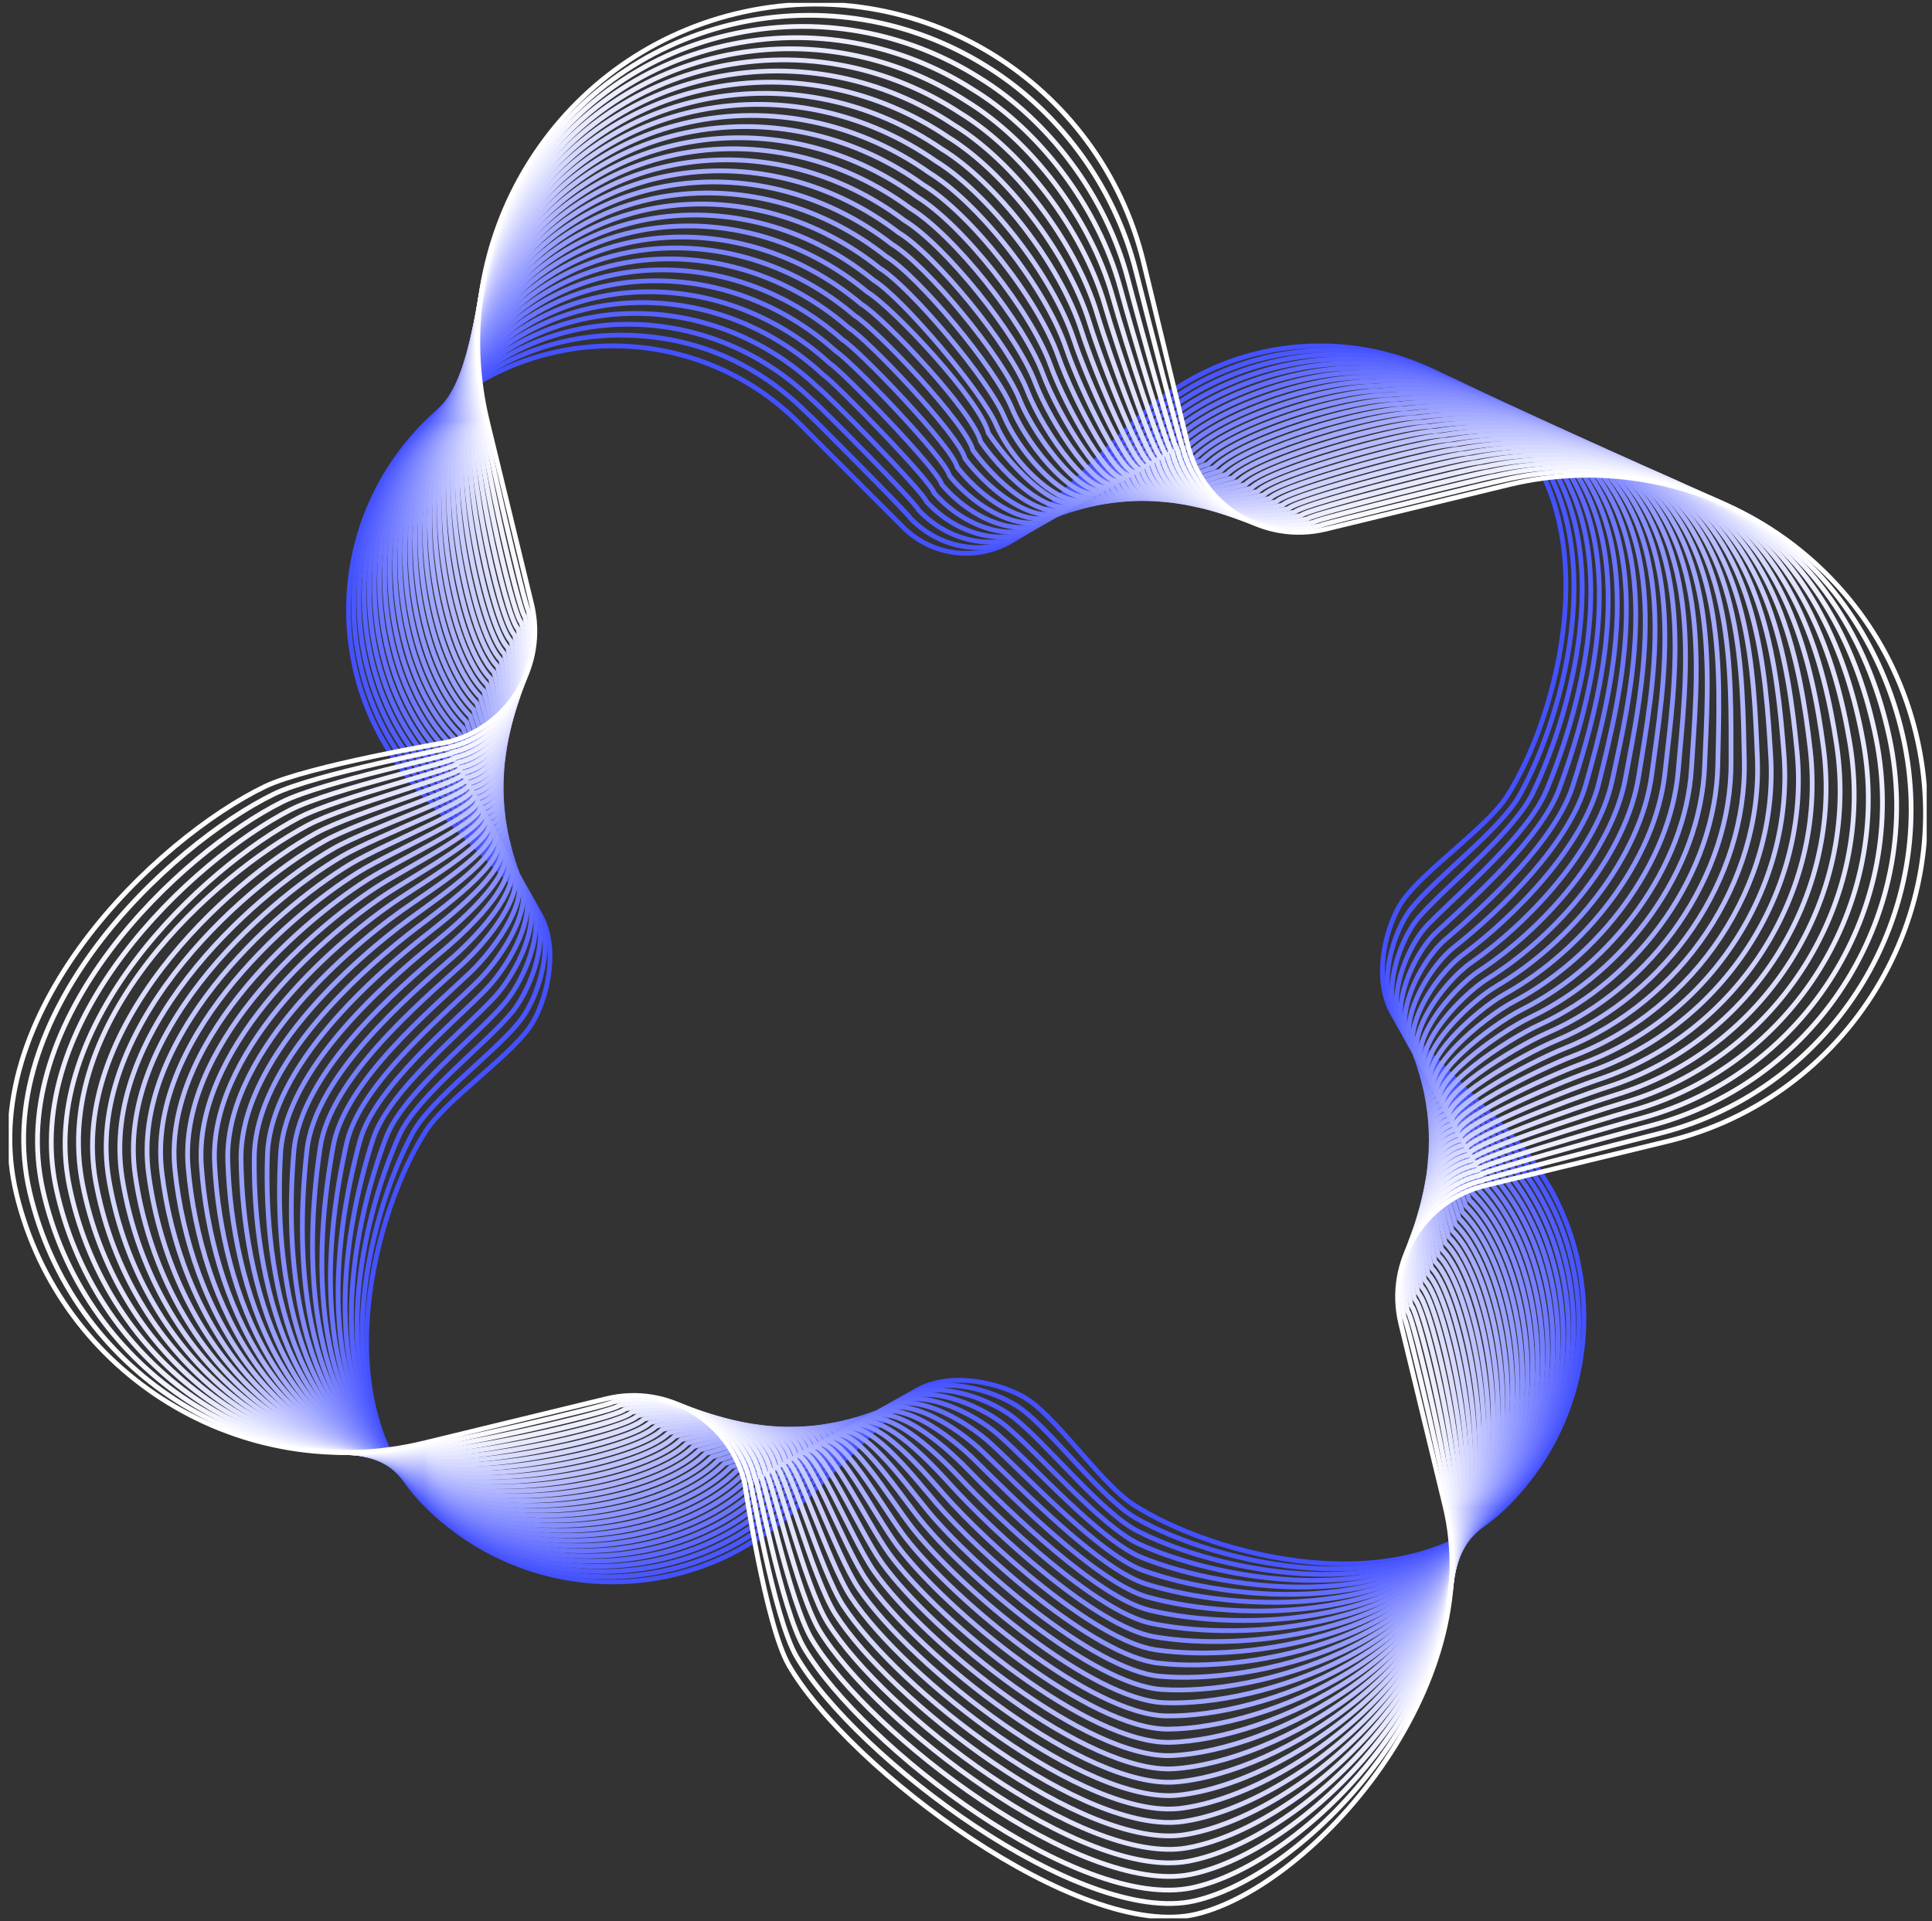 <svg xmlns="http://www.w3.org/2000/svg" width="182" height="181" viewBox="0 0 182 181" fill="none"><rect x="0" y="0" width="182" height="181" fill="#333333" stroke="none"/><g clip-path="url(#clip0_147_469)"><path d="M141.925 106.552C151.637 116.271 151.637 132.028 141.925 141.744C132.212 151.462 114.134 146.529 106.755 141.744C103.853 139.863 99.811 133.941 96.979 131.961C94.537 130.255 88.356 128.669 85.066 131.961L75.287 141.744C65.574 151.462 49.83 151.462 40.118 141.744C30.405 132.028 35.336 113.935 40.118 106.552C41.997 103.648 47.916 99.606 49.894 96.769C51.599 94.326 53.184 88.141 49.894 84.849L40.118 75.066C30.405 65.348 30.405 49.59 40.118 39.875C44.975 35.017 51.34 32.585 57.704 32.585C64.068 32.585 70.432 35.017 75.287 39.875L85.066 49.657C88.356 52.949 93.689 52.949 96.979 49.657L106.755 39.875C111.613 35.017 117.977 32.585 124.341 32.585C130.706 32.585 137.07 35.017 141.925 39.875C151.637 49.59 146.707 67.683 141.925 75.066C140.045 77.971 134.127 82.012 132.148 84.849C130.443 87.293 128.858 93.477 132.148 96.769L141.925 106.552Z" stroke="#4451FF" stroke-width="0.45" stroke-miterlimit="10"></path><path d="M141.738 141.75C132.472 151.704 114.539 147.371 106.948 142.989C103.827 141.187 99.196 134.964 96.247 132.766C93.832 130.967 87.77 129.025 84.585 132.212C84.539 132.025 74.888 141.379 74.701 141.423C65.303 150.827 49.512 150.964 40.112 141.557C30.163 132.288 34.627 114.579 38.873 106.744C40.665 103.441 46.884 98.968 49.09 96.037C50.899 93.635 52.828 87.552 49.643 84.368C49.83 84.321 40.482 74.667 40.438 74.48C31.04 65.077 30.903 49.273 40.304 39.869C44.87 34.617 51.368 31.675 58.077 31.576C64.785 31.477 70.945 33.915 75.87 38.752C76.094 38.889 85.731 48.579 85.798 48.856C89.015 52.18 94.278 52.594 97.46 49.41C97.506 49.596 107.155 40.242 107.341 40.198C112.041 35.498 118.755 33.011 124.915 33.011C131.35 32.944 137.795 35.338 142.708 40.187C152.351 49.704 147.409 67.266 143.172 74.877C141.345 78.16 135.321 82.624 132.955 85.584C131.087 87.92 129.217 94.069 132.402 97.253C132.215 97.3 141.563 106.954 141.607 107.141C151.005 116.545 151.142 132.349 141.741 141.752L141.738 141.75Z" stroke="#4A57FF" stroke-width="0.45" stroke-miterlimit="10"></path><path d="M141.552 141.752C132.734 151.946 114.915 148.229 107.14 144.231C103.786 142.508 98.579 135.988 95.516 133.567C93.126 131.678 87.182 129.38 84.105 132.457C84.014 132.083 74.488 141.006 74.115 141.096C65.029 150.188 49.192 150.456 40.106 141.365C29.919 132.544 33.873 115.162 37.629 106.931C39.331 103.202 45.849 98.323 48.285 95.299C50.191 92.932 52.47 86.96 49.393 83.881C49.766 83.791 40.849 74.261 40.759 73.888C31.673 64.797 31.405 48.946 40.49 39.857C44.768 34.212 51.395 30.765 58.453 30.558C64.957 30.369 71.464 32.801 76.452 37.621C76.901 37.895 86.392 47.491 86.526 48.042C89.67 51.398 94.86 52.229 97.938 49.15C98.028 49.523 107.551 40.601 107.924 40.51C112.467 35.964 119.53 33.422 125.484 33.422C131.988 33.288 138.515 35.644 143.484 40.484C153.056 49.806 148.161 66.905 144.41 74.676C142.63 78.367 136.528 83.216 133.754 86.307C131.746 88.543 129.569 94.646 132.646 97.725C132.273 97.816 141.19 107.345 141.281 107.718C150.367 116.81 150.635 132.661 141.549 141.749L141.552 141.752Z" stroke="#505CFF" stroke-width="0.45" stroke-miterlimit="10"></path><path d="M141.365 141.758C132.993 152.188 115.27 149.106 107.332 145.476C103.739 143.832 97.961 137.02 94.785 134.372C92.415 132.398 86.593 129.736 83.624 132.707C83.487 132.148 74.092 140.642 73.533 140.776C64.761 149.552 48.877 149.958 40.103 141.178C29.68 132.804 33.083 115.711 36.388 107.124C37.99 102.954 44.812 97.688 47.484 94.568C49.483 92.235 52.117 86.371 49.148 83.397C49.708 83.26 41.222 73.862 41.085 73.302C32.314 64.526 31.909 48.628 40.683 39.851C44.669 33.81 51.43 29.862 58.831 29.55C65.403 29.273 71.982 31.699 77.041 36.498C77.714 36.909 87.062 46.412 87.263 47.24C90.335 50.629 95.455 51.877 98.427 48.905C98.564 49.465 107.959 40.971 108.518 40.837C112.907 36.449 120.317 33.851 126.067 33.851C132.641 33.649 139.247 35.968 144.276 40.799C153.779 49.926 148.982 66.608 145.666 74.489C143.932 78.606 137.766 83.82 134.57 87.045C132.44 89.191 129.936 95.241 132.906 98.216C132.346 98.353 140.832 107.75 140.969 108.31C149.74 117.087 150.145 132.984 141.371 141.761L141.365 141.758Z" stroke="#5662FF" stroke-width="0.45" stroke-miterlimit="10"></path><path d="M141.176 141.764C133.25 152.433 115.602 150.004 107.525 146.721C103.684 145.161 97.343 138.055 94.053 135.177C91.704 133.122 86.005 130.092 83.14 132.958C82.959 132.212 73.69 140.274 72.944 140.455C64.484 148.92 48.554 149.456 40.094 140.991C29.432 133.063 32.25 116.23 35.14 107.319C36.638 102.697 43.763 97.052 46.677 93.839C48.763 91.538 51.759 85.785 48.895 82.919C49.641 82.738 41.583 73.466 41.403 72.719C32.943 64.254 32.407 48.31 40.866 39.849C44.564 33.413 51.453 28.964 59.204 28.541C65.845 28.179 72.498 30.596 77.621 35.376C78.519 35.924 87.724 45.333 87.989 46.435C90.988 49.856 96.037 51.521 98.902 48.654C99.083 49.401 108.349 41.339 109.095 41.158C113.326 36.927 121.086 34.27 126.629 34.27C133.273 34.002 139.961 36.285 145.046 41.105C154.472 50.039 149.83 66.336 146.896 74.294C145.215 78.851 138.993 84.421 135.359 87.774C133.121 89.838 130.277 95.828 133.142 98.694C132.396 98.875 140.453 108.147 140.634 108.894C149.093 117.358 149.629 133.302 141.17 141.764H141.176Z" stroke="#5C67FF" stroke-width="0.45" stroke-miterlimit="10"></path><path d="M140.989 141.77C133.512 152.675 115.923 150.923 107.717 147.966C103.623 146.494 96.722 139.093 93.322 135.982C90.99 133.85 85.419 130.448 82.659 133.209C82.432 132.276 73.291 139.91 72.358 140.134C64.213 148.284 48.236 148.958 40.088 140.808C29.19 133.328 31.39 116.731 33.896 107.514C35.277 102.432 42.714 96.413 45.873 93.113C48.044 90.844 51.404 85.205 48.644 82.444C49.576 82.216 41.95 73.072 41.723 72.139C33.578 63.989 32.905 47.998 41.05 39.851C44.456 33.022 51.476 28.074 59.574 27.541C66.282 27.097 73.008 29.503 78.201 34.259C79.323 34.941 88.382 44.26 88.718 45.636C91.643 49.089 96.62 51.171 99.38 48.409C99.607 49.343 108.746 41.709 109.678 41.484C113.752 37.411 121.862 34.699 127.2 34.699C133.914 34.367 140.68 36.609 145.826 41.417C155.18 50.159 150.731 66.097 148.14 74.107C146.52 79.119 140.246 85.03 136.164 88.508C133.827 90.5 130.633 96.416 133.392 99.178C132.46 99.405 140.086 108.549 140.313 109.482C148.458 117.632 149.131 133.623 140.986 141.77H140.989Z" stroke="#626DFF" stroke-width="0.45" stroke-miterlimit="10"></path><path d="M140.803 141.773C133.771 152.917 116.232 151.853 107.909 149.211C103.556 147.829 96.102 140.134 92.593 136.787C90.279 134.579 84.833 130.803 82.181 133.457C81.91 132.337 72.897 139.539 71.778 139.81C63.946 147.648 47.921 148.456 40.089 140.618C28.951 133.585 30.507 117.215 32.655 107.704C33.908 102.152 41.665 95.769 45.071 92.378C47.321 90.135 51.051 84.613 48.396 81.959C49.515 81.688 42.318 72.669 42.047 71.55C34.214 63.712 33.407 47.678 41.239 39.843C44.355 32.62 51.506 27.176 59.953 26.526C66.728 26.004 73.53 28.392 78.79 33.13C80.136 33.95 89.053 43.175 89.455 44.829C92.311 48.316 97.215 50.812 99.867 48.156C100.138 49.275 109.151 42.073 110.27 41.802C114.186 37.883 122.646 35.116 127.777 35.116C134.561 34.716 141.406 36.924 146.613 41.72C155.889 50.27 151.669 65.87 149.39 73.909C147.84 79.385 141.514 85.639 136.974 89.234C134.546 91.156 130.994 96.999 133.649 99.653C132.53 99.924 139.728 108.943 139.999 110.063C147.831 117.9 148.639 133.935 140.806 141.77L140.803 141.773Z" stroke="#6873FF" stroke-width="0.45" stroke-miterlimit="10"></path><path d="M140.616 141.779C134.031 153.159 116.532 152.801 108.102 150.456C103.486 149.173 95.478 141.178 91.862 137.592C89.563 135.311 84.245 131.159 81.698 133.708C81.38 132.401 72.495 139.175 71.19 139.49C63.672 147.013 47.601 147.955 40.08 140.432C28.706 133.845 29.592 117.696 31.407 107.896C32.524 101.872 40.607 95.125 44.264 91.646C46.593 89.43 50.69 84.024 48.146 81.475C49.451 81.158 42.685 72.27 42.367 70.964C34.849 63.441 33.908 47.357 41.426 39.837C44.252 32.218 51.529 26.284 60.326 25.517C67.171 24.919 74.043 27.29 79.369 32.008C80.937 32.964 89.714 42.097 90.18 44.024C92.963 47.544 97.798 50.453 100.344 47.908C100.662 49.214 109.547 42.441 110.85 42.126C114.612 38.364 123.418 35.542 128.345 35.542C135.199 35.075 142.123 37.248 147.388 42.032C156.585 50.392 152.622 65.663 150.629 73.719C149.157 79.665 142.778 86.26 137.772 89.969C135.26 91.83 131.347 97.591 133.891 100.14C132.585 100.458 139.352 109.345 139.669 110.652C147.187 118.175 148.129 134.259 140.61 141.779H140.616Z" stroke="#6E78FF" stroke-width="0.45" stroke-miterlimit="10"></path><path d="M140.43 141.785C134.293 153.404 116.823 153.763 108.294 151.701C103.413 150.521 94.852 142.225 91.13 138.396C88.843 136.043 83.659 131.518 81.217 133.958C80.856 132.465 72.096 138.807 70.604 139.169C63.398 146.38 47.28 147.456 40.074 140.245C28.462 134.104 28.666 118.172 30.163 108.089C31.131 101.592 39.549 94.477 43.46 90.914C45.864 88.724 50.334 83.438 47.895 80.994C49.387 80.633 43.049 71.871 42.688 70.378C35.481 63.167 34.406 47.039 41.612 39.831C44.148 31.818 51.555 25.395 60.702 24.505C67.614 23.834 74.558 26.185 79.955 30.882C81.747 31.976 90.379 41.015 90.915 43.219C93.625 46.771 98.389 50.098 100.828 47.657C101.19 49.15 109.946 42.808 111.438 42.447C115.043 38.843 124.199 35.962 128.919 35.962C135.843 35.428 142.845 37.565 148.172 42.339C157.29 50.512 153.61 65.459 151.876 73.524C150.495 79.945 144.061 86.887 138.579 90.698C135.989 92.501 131.705 98.175 134.144 100.618C132.652 100.98 138.99 109.742 139.352 111.235C146.558 118.446 147.633 134.574 140.427 141.782L140.43 141.785Z" stroke="#747EFF" stroke-width="0.45" stroke-miterlimit="10"></path><path d="M140.243 141.79C134.552 153.646 117.112 154.74 108.486 152.946C103.334 151.873 94.225 143.274 90.399 139.201C88.123 136.781 83.07 131.873 80.736 134.209C80.328 132.529 71.7 138.443 70.021 138.848C63.13 145.744 46.965 146.954 40.074 140.058C28.226 134.366 27.727 118.644 28.925 108.281C29.732 101.309 38.495 93.827 42.661 90.182C45.141 88.013 49.984 82.849 47.65 80.513C49.329 80.105 43.422 71.471 43.014 69.791C36.123 62.895 34.913 46.721 41.805 39.825C44.051 31.419 51.587 24.505 61.081 23.496C68.063 22.753 75.08 25.082 80.541 29.759C82.557 30.99 91.046 39.936 91.646 42.414C94.283 45.998 98.975 49.742 101.309 47.406C101.717 49.086 110.345 43.172 112.024 42.767C115.471 39.321 124.977 36.384 129.493 36.384C136.487 35.784 143.565 37.886 148.953 42.648C157.99 50.634 154.612 65.263 153.12 73.334C151.844 80.236 145.346 87.526 139.384 91.433C136.714 93.183 132.061 98.766 134.395 101.102C132.716 101.51 138.623 110.144 139.031 111.824C145.923 118.72 147.132 134.894 140.24 141.79H140.243Z" stroke="#7A84FF" stroke-width="0.45" stroke-miterlimit="10"></path><path d="M140.054 141.796C134.809 153.888 117.394 155.728 108.679 154.191C103.256 153.235 93.593 144.324 89.668 140.006C87.403 137.516 82.481 132.229 80.255 134.46C79.803 132.594 71.3 138.075 69.436 138.527C62.856 145.111 46.645 146.456 40.068 139.872C27.981 134.626 26.768 119.119 27.68 108.476C28.319 101.029 37.431 93.177 41.854 89.453C44.407 87.307 49.626 82.263 47.397 80.035C49.262 79.583 43.783 71.075 43.332 69.208C36.752 62.624 35.408 46.403 41.988 39.822C43.944 31.022 51.61 23.622 61.454 22.49C68.503 21.68 75.593 23.98 81.124 28.64C83.365 30.007 91.71 38.86 92.377 41.612C94.942 45.228 99.564 49.389 101.793 47.158C102.244 49.025 110.748 43.543 112.612 43.091C115.902 39.799 125.758 36.807 130.07 36.807C137.134 36.139 144.288 38.207 149.74 42.957C158.692 50.757 155.638 65.071 154.367 73.142C153.208 80.528 146.639 88.173 140.194 92.165C137.449 93.865 132.422 99.356 134.651 101.583C132.786 102.035 138.265 110.544 138.716 112.41C145.296 118.994 146.639 135.215 140.06 141.796H140.054Z" stroke="#8089FF" stroke-width="0.45" stroke-miterlimit="10"></path><path d="M139.867 141.799C135.071 154.13 117.677 156.722 108.871 155.434C103.177 154.6 92.963 145.374 88.936 140.808C86.681 138.25 81.896 132.582 79.772 134.705C79.273 132.652 70.898 137.705 68.847 138.201C62.582 144.47 46.325 145.951 40.059 139.679C27.736 134.88 25.801 119.589 26.433 108.663C26.894 100.741 36.361 92.518 41.047 88.716C43.67 86.587 49.268 81.671 47.143 79.545C49.195 79.046 44.148 70.669 43.649 68.616C37.384 62.347 35.904 46.08 42.172 39.81C43.836 30.617 51.634 22.732 61.824 21.473C68.943 20.592 76.106 22.869 81.704 27.508C84.169 29.013 92.372 37.772 93.103 40.802C95.595 44.45 100.146 49.028 102.268 46.905C102.766 48.958 111.138 43.904 113.19 43.409C116.322 40.274 126.527 37.227 130.633 37.227C137.766 36.492 144.996 38.525 150.512 43.263C159.38 50.879 156.661 64.875 155.603 72.946C154.572 80.816 147.925 88.823 140.989 92.894C138.171 94.547 132.769 99.939 134.893 102.064C132.842 102.563 137.889 110.94 138.387 112.993C144.652 119.262 146.133 135.53 139.864 141.799H139.867Z" stroke="#868FFF" stroke-width="0.45" stroke-miterlimit="10"></path><path d="M139.681 141.805C135.33 154.372 117.957 157.731 109.063 156.679C103.095 155.973 92.328 146.429 88.205 141.615C85.958 138.991 81.307 132.941 79.291 134.958C78.749 132.719 70.499 137.341 68.261 137.883C62.308 143.84 46.007 145.453 40.053 139.495C27.494 135.145 24.825 120.067 25.189 108.858C25.463 100.461 35.295 91.865 40.243 87.989C42.938 85.881 48.909 81.088 46.896 79.07C49.133 78.527 44.515 70.275 43.973 68.036C38.02 62.079 36.408 45.765 42.361 39.81C43.737 30.22 51.666 21.857 62.203 20.47C69.389 19.522 76.624 21.773 82.289 26.392C84.979 28.033 92.483 36.883 93.838 40.003C95.592 44.044 100.735 48.678 102.752 46.66C103.294 48.899 111.54 44.278 113.778 43.735C116.756 40.758 127.308 37.653 131.21 37.653C138.413 36.851 145.719 38.851 151.296 43.575C160.079 51.01 157.707 64.689 156.85 72.76C155.962 81.114 149.227 89.494 141.796 93.629C138.906 95.238 133.13 100.531 135.144 102.548C132.906 103.091 137.525 111.343 138.067 113.582C144.02 119.539 145.631 135.854 139.678 141.808L139.681 141.805Z" stroke="#8C94FF" stroke-width="0.45" stroke-miterlimit="10"></path><path d="M139.494 141.811C135.59 154.617 118.239 158.746 109.256 157.924C103.014 157.352 91.693 147.485 87.476 142.42C85.238 139.732 80.722 133.299 78.813 135.209C78.224 132.783 70.106 136.973 67.681 137.562C62.043 143.204 45.692 144.954 40.053 139.312C27.255 135.407 23.849 120.551 23.951 109.054C24.029 100.184 34.231 91.206 39.444 87.26C42.207 85.167 48.559 80.501 46.651 78.592C49.075 78.003 44.888 69.879 44.299 67.453C38.66 61.811 36.912 45.45 42.551 39.807C43.635 29.824 51.695 20.98 62.579 19.461C69.835 18.449 77.14 20.671 82.875 25.269C85.789 27.048 93.135 35.807 94.572 39.198C96.285 43.242 101.327 48.322 103.235 46.409C103.824 48.835 111.942 44.645 114.367 44.056C117.188 41.236 128.089 38.075 131.784 38.075C139.057 37.209 146.436 39.175 152.08 43.884C160.775 51.136 158.765 64.499 158.097 72.567C157.366 81.408 150.53 90.165 142.604 94.361C139.64 95.929 133.489 101.12 135.397 103.03C132.973 103.619 137.16 111.742 137.749 114.168C143.387 119.81 145.136 136.171 139.497 141.814L139.494 141.811Z" stroke="#929AFF" stroke-width="0.45" stroke-miterlimit="10"></path><path d="M139.308 141.817C135.852 154.859 118.522 159.77 109.448 159.169C102.935 158.737 91.055 148.541 86.745 143.225C84.513 140.469 80.136 133.655 78.332 135.46C77.7 132.847 69.707 136.609 67.096 137.242C61.769 142.572 45.374 144.453 40.048 139.125C27.013 135.667 22.861 121.032 22.706 109.246C22.584 99.904 33.162 90.544 38.64 86.529C41.472 84.453 48.204 79.915 46.4 78.111C49.011 77.478 45.252 69.48 44.62 66.867C39.293 61.537 37.41 45.132 42.737 39.802C43.533 29.424 51.721 20.102 62.955 18.452C70.281 17.376 77.659 19.566 83.458 24.146C86.596 26.062 93.785 34.728 95.3 38.396C96.973 42.447 101.912 47.966 103.716 46.161C104.348 48.774 112.341 45.013 114.952 44.38C117.616 41.715 128.867 38.498 132.358 38.498C139.704 37.565 147.152 39.499 152.861 44.193C161.466 51.267 159.828 64.307 159.342 72.375C158.779 81.7 151.835 90.847 143.408 95.093C140.374 96.621 133.844 101.706 135.648 103.511C133.037 104.144 136.796 112.142 137.428 114.754C142.755 120.085 144.638 136.489 139.311 141.82L139.308 141.817Z" stroke="#98A0FF" stroke-width="0.45" stroke-miterlimit="10"></path><path d="M139.121 141.822C136.111 155.104 118.805 160.799 109.64 160.414C102.854 160.131 90.416 149.599 86.013 144.03C83.787 141.21 79.547 134.011 77.848 135.708C77.169 132.908 69.305 136.238 66.507 136.918C61.495 141.933 45.051 143.951 40.039 138.936C26.766 135.926 21.864 121.513 21.459 109.436C21.13 99.624 32.087 89.879 37.833 85.794C40.735 83.732 47.846 79.323 46.147 77.624C48.944 76.944 45.616 69.077 44.937 66.278C39.925 61.263 37.909 44.808 42.921 39.796C43.425 29.025 51.748 19.227 63.325 17.44C70.721 16.3 78.169 18.46 84.038 23.018C87.4 25.068 94.441 33.643 96.029 37.586C97.617 41.528 102.495 47.605 104.194 45.907C104.873 48.707 112.735 45.377 115.532 44.697C118.039 42.19 129.639 38.918 132.923 38.918C140.339 37.918 147.861 39.822 153.636 44.496C162.151 51.392 160.889 64.108 160.58 72.18C160.201 81.989 153.138 91.532 144.206 95.822C141.1 97.314 134.194 102.292 135.893 103.992C133.095 104.671 136.423 112.538 137.102 115.337C142.114 120.353 144.131 136.807 139.119 141.819L139.121 141.822Z" stroke="#9EA5FF" stroke-width="0.45" stroke-miterlimit="10"></path><path d="M138.932 141.825C136.368 155.343 119.087 161.831 109.83 161.656C102.772 161.525 89.769 150.657 85.279 144.832C83.056 141.948 78.956 134.364 77.365 135.956C76.642 132.97 68.905 135.871 65.921 136.594C61.221 141.298 44.733 143.449 40.033 138.746C26.524 136.183 20.865 122 20.215 109.625C19.673 99.347 31.011 89.208 37.029 85.059C39.998 83.012 47.49 78.732 45.896 77.139C48.88 76.416 45.981 68.675 45.258 65.689C40.558 60.986 38.407 44.488 43.107 39.787C43.32 28.619 51.774 18.35 63.701 16.428C71.166 15.227 78.688 17.355 84.623 21.892C88.21 24.079 95.105 32.559 96.76 36.781C98.415 41.003 103.084 47.249 104.675 45.657C105.397 48.643 113.134 45.741 116.118 45.018C118.47 42.668 130.417 39.338 133.497 39.338C140.983 38.271 148.577 40.146 154.42 44.803C162.844 51.521 161.967 63.91 161.824 71.984C161.644 82.274 154.446 92.223 145.011 96.55C141.834 98.005 134.549 102.878 136.143 104.47C133.159 105.193 136.059 112.935 136.781 115.921C141.482 120.624 143.632 137.122 138.932 141.822V141.825Z" stroke="#A5ABFF" stroke-width="0.45" stroke-miterlimit="10"></path><path d="M138.746 141.831C136.63 155.588 119.376 162.869 110.025 162.904C102.699 162.93 89.129 151.719 84.551 145.639C82.333 142.691 78.373 134.722 76.887 136.209C76.117 133.037 68.509 135.507 65.338 136.276C60.953 140.665 44.416 142.951 40.03 138.562C26.282 136.445 19.868 122.493 18.971 109.824C18.21 99.079 29.939 88.543 36.224 84.333C39.264 82.298 47.135 78.151 45.648 76.664C48.819 75.894 46.351 68.281 45.581 65.109C41.196 60.72 38.911 44.175 43.297 39.787C43.221 28.226 51.806 17.484 64.077 15.422C71.612 14.157 79.203 16.256 85.206 20.773C89.018 23.097 95.775 31.48 97.492 35.979C99.045 40.053 103.672 46.896 105.159 45.409C105.928 48.581 113.536 46.112 116.707 45.342C118.901 43.149 131.198 39.764 134.071 39.764C141.627 38.63 149.291 40.475 155.201 45.114C163.532 51.658 163.048 63.715 163.069 71.795C163.098 82.566 155.758 92.932 145.815 97.285C142.566 98.708 134.905 103.467 136.391 104.954C133.221 105.724 135.689 113.337 136.458 116.51C140.844 120.898 143.128 137.443 138.743 141.831H138.746Z" stroke="#ABB0FF" stroke-width="0.45" stroke-miterlimit="10"></path><path d="M138.559 141.837C136.889 155.83 119.664 163.913 110.217 164.149C102.62 164.339 88.484 152.783 83.819 146.444C81.605 143.435 77.784 135.078 76.406 136.46C75.593 133.101 68.11 135.142 64.753 135.956C60.679 140.032 44.098 142.452 40.024 138.376C26.04 136.705 18.863 122.986 17.726 110.016C16.744 98.807 28.864 87.873 35.42 83.601C38.526 81.578 46.776 77.562 45.398 76.183C48.755 75.37 46.715 67.882 45.902 64.522C41.828 60.446 39.41 43.855 43.483 39.781C43.116 27.826 51.835 16.612 64.453 14.413C72.058 13.089 79.722 15.151 85.792 19.65C89.828 22.111 96.448 30.392 98.226 35.174C99.741 39.257 104.264 46.54 105.642 45.158C106.455 48.517 113.938 46.476 117.295 45.663C119.332 43.624 131.979 40.184 134.648 40.184C142.274 38.982 150.008 40.799 155.988 45.421C164.226 51.789 164.138 63.508 164.319 71.599C164.57 82.846 157.075 93.641 146.625 98.014C143.306 99.405 135.269 104.053 136.647 105.432C133.29 106.246 135.33 113.734 136.143 117.093C140.217 121.169 142.636 137.761 138.562 141.834L138.559 141.837Z" stroke="#B1B6FF" stroke-width="0.45" stroke-miterlimit="10"></path><path d="M138.372 141.843C137.149 156.075 119.956 164.963 110.41 165.394C102.547 165.75 87.838 153.845 83.088 147.249C80.876 144.176 77.195 135.437 75.922 136.711C75.062 133.165 67.707 134.775 64.164 135.635C60.405 139.396 43.775 141.951 40.016 138.189C25.792 136.968 17.854 123.482 16.479 110.209C15.27 98.539 27.782 87.199 34.613 82.872C37.786 80.86 46.418 76.976 45.144 75.702C48.688 74.842 47.079 67.485 46.219 63.939C42.46 60.178 39.905 43.54 43.667 39.779C43.011 27.43 51.861 15.746 64.823 13.407C72.498 12.022 80.232 14.052 86.369 18.53C90.629 21.129 97.122 29.311 98.949 34.375C100.426 38.469 104.841 46.191 106.114 44.916C106.974 48.462 114.326 46.852 117.869 45.992C119.749 44.111 132.745 40.615 135.208 40.615C142.904 39.347 150.707 41.137 156.754 45.739C164.899 51.935 165.211 63.312 165.549 71.419C166.035 83.141 158.371 94.37 147.415 98.755C144.023 100.114 135.61 104.651 136.883 105.925C133.34 106.785 134.948 114.142 135.808 117.688C139.567 121.449 142.123 138.087 138.361 141.849L138.372 141.843Z" stroke="#B7BCFF" stroke-width="0.45" stroke-miterlimit="10"></path><path d="M138.186 141.846C137.411 156.314 120.25 166.01 110.602 166.637C102.472 167.164 87.188 154.906 82.359 148.051C80.147 144.913 76.613 135.79 75.444 136.956C74.541 133.224 67.314 134.404 63.584 135.308C60.137 138.758 43.463 141.446 40.016 137.997C25.556 137.221 16.852 123.974 15.241 110.395C13.801 98.265 26.713 86.517 33.815 82.135C37.055 80.134 46.068 76.384 44.9 75.215C48.63 74.311 47.449 67.08 46.546 63.347C43.099 59.898 40.412 43.213 43.859 39.767C42.912 27.024 51.896 14.871 65.204 12.39C72.95 10.946 80.754 12.941 86.96 17.399C91.442 20.134 97.812 28.214 99.689 33.562C101.128 37.667 105.438 45.826 106.604 44.657C107.507 48.389 114.734 47.208 118.464 46.304C120.189 44.581 133.532 41.026 135.791 41.026C143.557 39.691 151.43 41.455 157.547 46.036C165.595 52.063 166.315 63.094 166.805 71.215C167.539 83.406 159.697 95.081 148.231 99.475C144.766 100.802 135.977 105.225 137.146 106.395C133.416 107.299 134.596 114.53 135.499 118.262C138.947 121.712 141.633 138.396 138.186 141.843V141.846Z" stroke="#BDC1FF" stroke-width="0.45" stroke-miterlimit="10"></path><path d="M138 141.852C137.67 156.556 120.547 167.062 110.794 167.882C102.402 168.587 86.538 155.97 81.628 148.855C79.419 145.657 76.024 136.145 74.963 137.207C74.013 133.288 66.915 134.037 62.998 134.988C59.866 138.122 43.142 140.948 40.01 137.81C25.314 137.481 15.841 124.476 13.996 110.588C12.324 98 25.635 85.841 33.01 81.403C36.318 79.411 45.712 75.795 44.652 74.734C48.568 73.783 47.819 66.68 46.869 62.761C43.737 59.627 40.913 42.895 44.046 39.761C42.807 26.622 51.928 14.005 65.577 11.381C73.393 9.876 81.269 11.838 87.543 16.276C92.249 19.149 98.5 27.126 100.417 32.76C101.819 36.877 106.024 45.47 107.085 44.409C108.035 48.328 115.133 47.578 119.05 46.628C120.617 45.062 134.31 41.452 136.365 41.452C144.201 40.05 152.141 41.79 158.331 46.348C166.283 52.203 167.411 62.884 168.052 71.025C169.045 83.683 161.014 95.813 149.038 100.21C145.5 101.507 136.336 105.817 137.396 106.879C133.48 107.829 134.229 114.932 135.179 118.851C138.311 121.986 141.135 138.717 138.002 141.852H138Z" stroke="#C3C7FF" stroke-width="0.45" stroke-miterlimit="10"></path><path d="M137.81 141.857C137.927 156.801 120.842 168.118 110.984 169.127C102.329 170.013 85.882 157.034 80.894 149.66C78.685 146.397 75.433 136.501 74.477 137.457C73.483 133.352 66.51 133.672 62.407 134.667C59.586 137.489 42.819 140.446 39.998 137.626C25.064 137.746 14.824 124.983 12.746 110.783C10.838 97.74 24.551 85.164 32.2 80.674C35.575 78.694 45.351 75.209 44.395 74.253C48.498 73.258 48.181 66.281 47.184 62.175C44.363 59.353 41.408 42.578 44.226 39.755C42.699 26.222 51.951 13.142 65.948 10.369C73.836 8.806 81.779 10.73 88.12 15.151C93.051 18.16 99.188 26.033 101.143 31.952C102.507 36.084 106.604 45.111 107.56 44.158C108.556 48.264 115.527 47.943 119.63 46.949C121.04 45.537 135.083 41.872 136.93 41.872C144.836 40.405 152.844 42.12 159.103 46.654C166.959 52.343 168.498 62.665 169.287 70.832C170.552 83.954 162.32 96.55 149.833 100.942C146.223 102.213 136.682 106.406 137.638 107.362C133.535 108.357 133.853 115.334 134.849 119.44C137.67 122.263 140.625 139.038 137.807 141.86L137.81 141.857Z" stroke="#C9CCFF" stroke-width="0.45" stroke-miterlimit="10"></path><path d="M137.624 141.863C138.189 157.043 121.145 169.176 111.179 170.372C102.265 171.442 85.232 158.099 80.165 150.465C77.959 147.141 74.85 136.857 73.999 137.708C72.959 133.416 66.117 133.305 61.827 134.346C59.321 136.854 42.507 139.948 39.998 137.44C24.828 138.006 13.819 125.488 11.508 110.978C9.357 97.481 23.479 84.485 31.402 79.945C34.843 77.974 44.999 74.626 44.151 73.775C48.44 72.734 48.551 65.887 47.51 61.595C45.004 59.087 41.913 42.263 44.419 39.755C42.6 25.829 51.989 12.282 66.326 9.366C74.284 7.748 82.301 9.634 88.709 14.034C93.864 17.18 99.893 24.948 101.877 31.153C103.203 35.3 107.195 44.762 108.043 43.913C109.084 48.205 115.926 48.316 120.215 47.275C121.468 46.021 135.861 42.301 137.504 42.301C145.48 40.767 153.555 42.461 159.887 46.969C167.644 52.492 169.599 62.452 170.532 70.646C172.079 84.225 163.634 97.297 150.638 101.68C146.951 102.922 137.041 106.998 137.889 107.85C133.599 108.891 133.489 115.737 134.529 120.029C137.035 122.537 140.127 139.362 137.621 141.869L137.624 141.863Z" stroke="#CFD2FF" stroke-width="0.45" stroke-miterlimit="10"></path><path d="M137.437 141.869C138.448 157.288 121.448 170.235 111.371 171.617C102.198 172.874 84.577 159.166 79.433 151.27C77.228 147.882 74.261 137.215 73.518 137.956C72.434 133.477 65.717 132.938 61.241 134.023C59.047 136.218 42.187 139.443 39.992 137.25C24.583 138.262 12.805 125.992 10.264 111.168C7.871 97.218 22.397 83.797 30.598 79.21C34.109 77.245 44.643 74.034 43.9 73.291C48.376 72.206 48.918 65.485 47.831 61.006C45.637 58.81 42.411 41.942 44.605 39.746C42.498 25.427 52.021 11.419 66.702 8.351C74.733 6.675 82.817 8.526 89.292 12.903C94.671 16.186 100.595 23.846 102.609 30.343C103.9 34.504 107.784 44.4 108.527 43.657C109.614 48.135 116.328 48.675 120.804 47.59C121.9 46.494 136.642 42.715 138.078 42.715C146.124 41.114 154.263 42.788 160.668 47.269C168.326 52.626 170.698 62.222 171.776 70.445C173.618 84.479 164.948 98.035 151.442 102.403C147.683 103.619 137.396 107.578 138.139 108.322C133.663 109.407 133.121 116.128 134.208 120.607C136.403 122.802 139.628 139.671 137.434 141.866L137.437 141.869Z" stroke="#D5D8FF" stroke-width="0.45" stroke-miterlimit="10"></path><path d="M137.251 141.872C138.708 157.527 121.754 171.293 111.563 172.859C102.134 174.308 83.918 160.23 78.702 152.072C76.496 148.619 73.672 137.568 73.037 138.204C71.907 133.538 65.318 132.567 60.656 133.699C58.776 135.58 41.869 138.942 39.989 137.061C24.344 138.522 11.793 126.5 9.022 111.357C6.385 96.956 21.322 83.108 29.796 78.475C33.374 76.519 44.29 73.442 43.652 72.807C48.315 71.675 49.285 65.082 48.154 60.417C46.275 58.536 42.915 41.621 44.795 39.741C42.396 25.024 52.056 10.559 67.078 7.342C75.179 5.607 83.335 7.421 89.877 11.78C95.481 15.198 101.306 22.753 103.343 29.538C104.596 33.716 108.373 44.044 109.011 43.406C110.141 48.071 116.73 49.042 121.392 47.911C122.334 46.972 137.422 43.138 138.655 43.138C146.771 41.47 154.974 43.126 161.454 47.575C169.013 52.769 171.805 61.995 173.026 70.252C175.168 84.736 166.268 98.787 152.252 103.135C148.417 104.324 137.758 108.167 138.396 108.803C133.733 109.934 132.763 116.527 133.894 121.193C135.773 123.073 139.133 139.988 137.253 141.869L137.251 141.872Z" stroke="#DBDDFF" stroke-width="0.45" stroke-miterlimit="10"></path><path d="M137.064 141.878C138.97 157.772 122.066 172.358 111.756 174.104C102.073 175.746 83.26 161.298 77.971 152.877C75.762 149.363 73.084 137.924 72.553 138.455C71.379 133.603 64.916 132.203 60.067 133.378C58.499 134.947 41.545 138.443 39.981 136.874C24.096 138.781 10.776 127.013 7.775 111.55C4.773 96.087 20.238 82.423 28.989 77.746C32.634 75.798 43.932 72.856 43.402 72.326C48.251 71.15 49.652 64.683 48.475 59.831C46.907 58.262 43.413 41.301 44.981 39.735C42.294 24.625 52.088 9.698 67.454 6.331C75.628 4.54 83.851 6.316 90.463 10.655C96.291 14.209 102.02 21.656 104.074 28.733C105.292 32.929 108.961 43.689 109.492 43.158C110.669 48.01 117.129 49.41 121.978 48.235C122.762 47.45 138.201 43.56 139.226 43.56C147.412 41.825 155.679 43.464 162.235 47.885C169.692 52.915 172.906 61.764 174.27 70.06C176.727 84.986 167.583 99.542 153.056 103.864C149.146 105.027 138.113 108.754 138.643 109.284C133.795 110.459 132.393 116.927 133.57 121.779C135.138 123.348 138.632 140.309 137.064 141.875V141.878Z" stroke="#E1E3FF" stroke-width="0.45" stroke-miterlimit="10"></path><path d="M136.878 141.884C139.229 158.014 122.377 173.419 111.948 175.349C102.011 177.189 82.601 162.365 77.242 153.684C75.033 150.106 72.501 138.282 72.076 138.708C70.855 133.67 64.522 131.838 59.487 133.06C58.234 134.314 41.234 137.944 39.981 136.69C23.86 139.043 9.765 127.529 6.536 111.745C3.407 96.445 19.163 81.738 28.188 77.017C31.9 75.075 43.579 72.273 43.154 71.847C48.189 70.625 50.019 64.289 48.798 59.251C47.545 57.997 43.917 40.989 45.17 39.735C42.192 24.231 52.123 8.847 67.83 5.327C76.077 3.482 84.367 5.219 91.046 9.538C97.098 13.229 102.74 20.566 104.806 27.934C105.989 32.148 109.55 43.336 109.975 42.913C111.196 47.952 117.528 49.783 122.564 48.561C123.19 47.934 138.979 43.989 139.8 43.989C148.056 42.187 156.384 43.811 163.016 48.199C170.374 53.069 174.008 61.537 175.515 69.873C178.292 85.24 168.897 100.309 153.863 104.601C149.877 105.738 138.472 109.345 138.897 109.771C133.862 110.993 132.032 117.329 133.253 122.368C134.506 123.621 138.134 140.63 136.88 141.884H136.878Z" stroke="#E7E9FF" stroke-width="0.45" stroke-miterlimit="10"></path><path d="M136.688 141.889C139.486 158.259 122.686 174.483 112.138 176.597C101.95 178.635 81.937 163.435 76.508 154.492C74.299 150.853 71.91 138.641 71.592 138.962C70.327 133.737 64.12 131.474 58.898 132.742C57.957 133.684 40.91 137.449 39.972 136.507C23.613 139.309 8.745 128.045 5.286 111.941C1.906 96.195 18.076 81.05 27.378 76.288C31.157 74.352 43.215 71.687 42.898 71.369C48.12 70.101 50.381 63.893 49.113 58.667C48.172 57.726 44.41 40.671 45.351 39.732C42.082 23.834 52.153 7.993 68.2 4.321C76.517 2.417 84.88 4.12 91.626 8.418C97.903 12.247 103.457 19.475 105.532 27.132C106.68 31.366 110.133 42.983 110.45 42.665C111.718 47.89 117.922 50.15 123.144 48.885C123.613 48.415 139.751 44.415 140.366 44.415C148.691 42.546 157.081 44.155 163.791 48.511C171.047 53.221 175.104 61.303 176.753 69.687C179.859 85.488 170.205 101.079 154.662 105.339C150.6 106.453 138.824 109.94 139.142 110.258C133.92 111.526 131.659 117.734 132.926 122.96C133.867 123.901 137.629 140.956 136.688 141.895V141.889Z" stroke="#EDEEFF" stroke-width="0.45" stroke-miterlimit="10"></path><path d="M136.502 141.895C139.748 158.501 123.004 175.547 112.33 177.842C101.656 180.137 81.275 164.505 75.776 155.297C73.565 151.594 71.321 139 71.111 139.21C69.8 133.798 63.721 131.107 58.313 132.419C57.686 133.046 40.593 136.944 39.966 136.317C23.371 139.566 7.728 128.561 4.042 112.13C0.408 95.938 16.995 80.356 26.573 75.553C30.42 73.623 42.86 71.095 42.647 70.885C48.055 69.573 50.745 63.49 49.434 58.078C48.807 57.452 44.908 40.35 45.535 39.723C41.977 23.429 52.182 7.132 68.57 3.307C76.96 1.347 85.39 3.009 92.203 7.29C98.704 11.255 104.179 18.373 106.257 26.325C107.367 30.579 110.713 42.624 110.925 42.411C112.237 47.823 118.315 50.515 123.724 49.203C124.038 48.891 140.523 44.832 140.934 44.832C149.329 42.895 157.78 44.496 164.567 48.815C171.72 53.366 176.202 61.056 177.988 69.488C181.433 85.721 171.511 101.84 155.457 106.065C151.316 107.156 139.171 110.523 139.384 110.733C133.975 112.045 131.286 118.128 132.597 123.54C133.223 124.167 137.122 141.268 136.496 141.895H136.502Z" stroke="#F3F4FF" stroke-width="0.45" stroke-miterlimit="10"></path><path d="M136.315 141.898C140.007 158.743 123.322 176.612 112.525 179.084C101.842 181.531 80.617 165.569 75.048 156.098C72.836 152.334 70.738 139.353 70.63 139.458C69.272 133.859 63.325 130.736 57.73 132.095C57.415 132.41 40.275 136.443 39.963 136.128C23.132 139.822 6.714 129.074 2.801 112.322C-1.113 95.571 15.917 79.662 25.772 74.821C29.688 72.9 42.507 70.509 42.402 70.401C47.997 69.042 51.118 63.088 49.76 57.489C49.445 57.175 45.415 40.029 45.727 39.714C41.878 23.027 52.228 6.298 68.952 2.295C77.417 0.295 85.914 1.904 92.794 6.164C99.52 10.267 104.92 17.274 106.997 25.517C108.075 29.794 111.31 42.266 111.415 42.161C112.773 47.759 118.723 50.879 124.318 49.523C124.476 49.366 141.31 45.254 141.517 45.254C149.982 43.254 158.491 44.843 165.359 49.124C172.228 53.404 177.315 60.813 179.245 69.296C183.033 85.954 172.834 102.613 156.273 106.797C152.057 107.864 139.538 111.109 139.643 111.217C134.048 112.576 130.927 118.53 132.285 124.129C132.6 124.444 136.63 141.589 136.318 141.904L136.315 141.898Z" stroke="#F9F9FF" stroke-width="0.45" stroke-miterlimit="10"></path><path d="M136.129 141.904C140.267 158.985 123.645 177.679 112.717 180.33C101.79 182.98 79.952 166.639 74.317 156.903C72.102 153.075 70.149 139.708 70.149 139.708C68.748 133.923 62.926 130.372 57.144 131.774L39.957 135.944C22.887 140.085 5.697 129.599 1.556 112.518C-2.584 95.44 14.835 78.971 24.968 74.093C28.951 72.174 42.151 69.923 42.151 69.923C47.933 68.52 51.482 62.694 50.081 56.909L45.913 39.714C41.776 22.633 52.257 5.43 69.325 1.289C77.86 -0.778 86.427 0.805 93.377 5.045C100.327 9.284 105.657 16.177 107.726 24.715C108.769 29.013 111.896 41.913 111.896 41.913C113.297 47.698 119.12 51.25 124.901 49.847L142.085 45.677C150.62 43.61 159.187 45.193 166.137 49.433C173.087 53.673 178.417 60.566 180.486 69.103C184.627 86.182 174.145 103.385 157.075 107.529C152.779 108.57 139.891 111.699 139.891 111.699C134.109 113.101 130.56 118.927 131.962 124.712L136.129 141.907V141.904Z" stroke="white" stroke-width="0.45" stroke-miterlimit="10"></path></g><defs><clipPath id="clip0_147_469"><rect width="180.678" height="180.452" fill="white" transform="translate(0.822 0.274)"></rect></clipPath></defs></svg>